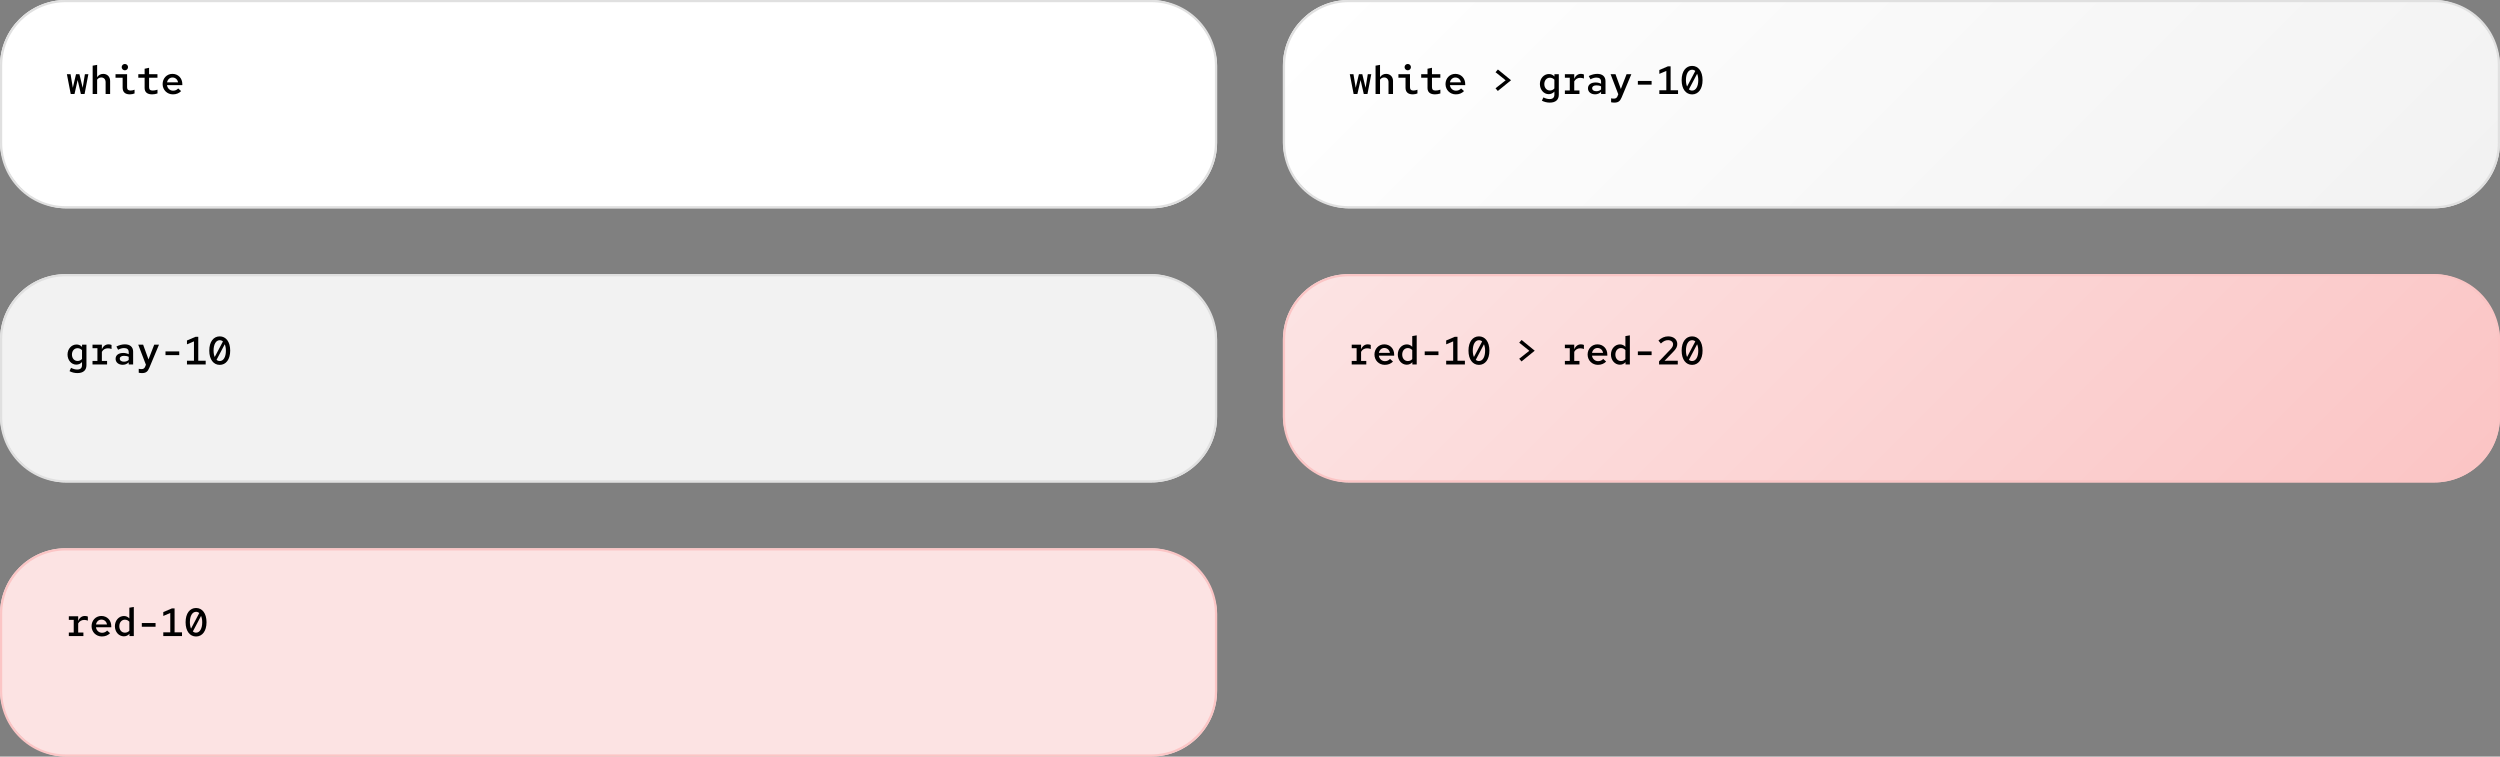 <?xml version="1.0" encoding="UTF-8"?><svg id="uuid-a114ad69-de1b-42b8-a2c5-1652a970ff4a" xmlns="http://www.w3.org/2000/svg" width="1140" height="345" xmlns:xlink="http://www.w3.org/1999/xlink" viewBox="0 0 1140 345"><rect x="0" y="0" width="1140" height="345" fill="#808080" stroke="none"/><defs><style>.uuid-680973b2-472e-400a-babb-9aa82c8c7f8f{fill:url(#uuid-9bcf9759-53d9-40ad-9759-b54e3a5d8ce0);}.uuid-596f6963-55f4-410c-b1bf-d0c349d7adcf{fill:#fbc5c5;}.uuid-03a72758-440c-4ea0-ab98-3276e2274b9d{fill:url(#uuid-b9f7d0d0-4c2b-47e6-adfe-47900063eb8c);}.uuid-7dea2254-4f51-4bb4-819a-64f4a2e53130{fill:#fff;}.uuid-1f919434-d063-4993-b57c-f009dd220d4c{fill:#f2f2f2;}.uuid-8b457b64-f5b9-41cf-9fce-372f1bd0ee72{fill:#e0e0e0;}.uuid-104a787f-4206-4fb9-98ba-db87922f5c3f{fill:#fce3e3;}</style><linearGradient id="uuid-9bcf9759-53d9-40ad-9759-b54e3a5d8ce0" x1="1016.213" y1="326.213" x2="708.787" y2="18.787" gradientUnits="userSpaceOnUse"><stop offset="0" stop-color="#fbc5c5"/><stop offset="1" stop-color="#fce3e3"/></linearGradient><linearGradient id="uuid-b9f7d0d0-4c2b-47e6-adfe-47900063eb8c" x1="1016.213" y1="201.213" x2="708.787" y2="-106.213" gradientUnits="userSpaceOnUse"><stop offset="0" stop-color="#f2f2f2"/><stop offset="1" stop-color="#fff"/></linearGradient></defs><rect class="uuid-104a787f-4206-4fb9-98ba-db87922f5c3f" y="250" width="555" height="95" rx="30" ry="30"/><path class="uuid-596f6963-55f4-410c-b1bf-d0c349d7adcf" d="M525,251c15.991,0,29,13.009,29,29v35c0,15.991-13.009,29-29,29H30c-15.991,0-29-13.009-29-29v-35c0-15.991,13.009-29,29-29h495M525,250H30c-16.569,0-30,13.431-30,30v35c0,16.569,13.431,30,30,30h495c16.569,0,30-13.431,30-30v-35c0-16.569-13.431-30-30-30h0Z"/><rect class="uuid-7dea2254-4f51-4bb4-819a-64f4a2e53130" x="0" y="0" width="555" height="95" rx="30" ry="30"/><path class="uuid-8b457b64-f5b9-41cf-9fce-372f1bd0ee72" d="M525,1c15.991,0,29,13.009,29,29v35c0,15.991-13.009,29-29,29H30c-15.991,0-29-13.009-29-29V30C1,14.009,14.009,1,30,1h495M525,0H30C13.431,0,0,13.431,0,30v35c0,16.569,13.431,30,30,30h495c16.569,0,30-13.431,30-30V30c0-16.569-13.431-30-30-30h0Z"/><rect class="uuid-1f919434-d063-4993-b57c-f009dd220d4c" x="0" y="125" width="555" height="95" rx="30" ry="30"/><path class="uuid-8b457b64-f5b9-41cf-9fce-372f1bd0ee72" d="M525,126c15.991,0,29,13.009,29,29v35c0,15.991-13.009,29-29,29H30c-15.991,0-29-13.009-29-29v-35c0-15.991,13.009-29,29-29h495M525,125H30c-16.569,0-30,13.431-30,30v35c0,16.569,13.431,30,30,30h495c16.569,0,30-13.431,30-30v-35c0-16.569-13.431-30-30-30h0Z"/><rect class="uuid-680973b2-472e-400a-babb-9aa82c8c7f8f" x="585" y="125" width="555" height="95" rx="30" ry="30"/><path class="uuid-596f6963-55f4-410c-b1bf-d0c349d7adcf" d="M1110,126c15.991,0,29,13.009,29,29v35c0,15.991-13.009,29-29,29h-495c-15.991,0-29-13.009-29-29v-35c0-15.991,13.009-29,29-29h495M1110,125h-495c-16.569,0-30,13.431-30,30v35c0,16.569,13.431,30,30,30h495c16.569,0,30-13.431,30-30v-35c0-16.569-13.431-30-30-30h0Z"/><rect class="uuid-03a72758-440c-4ea0-ab98-3276e2274b9d" x="585" width="555" height="95" rx="30" ry="30"/><path class="uuid-8b457b64-f5b9-41cf-9fce-372f1bd0ee72" d="M1110,1c15.991,0,29,13.009,29,29v35c0,15.991-13.009,29-29,29h-495c-15.991,0-29-13.009-29-29V30c0-15.991,13.009-29,29-29h495M1110,0h-495c-16.569,0-30,13.431-30,30v35c0,16.569,13.431,30,30,30h495c16.569,0,30-13.431,30-30V30c0-16.569-13.431-30-30-30h0Z"/><path d="M30.504,33.831h1.675l1.026,6.193,1.458-6.193h1.548l1.494,6.193,1.009-6.193h1.584l-1.729,9.021h-1.692l-1.458-6.356-1.44,6.356h-1.729l-1.747-9.021Z"/><path d="M42.259,29.941l2.035-.36v5.6c.684-.99,1.638-1.494,2.772-1.494,1.855,0,3.151,1.314,3.151,3.223v5.942h-2.053v-5.366c0-1.314-.774-2.16-1.98-2.16-.774,0-1.423.342-1.891.99v6.536h-2.035v-12.91Z"/><path d="M55.921,39.97v-4.52h-3.241v-1.62h5.276v5.924c0,1.08.504,1.53,1.566,1.53.576,0,1.134-.108,1.836-.378v1.71c-.558.234-1.386.414-2.106.414-2.179,0-3.331-1.026-3.331-3.061ZM55.489,30.607c0-.792.648-1.44,1.458-1.44.792,0,1.44.648,1.44,1.44,0,.793-.648,1.459-1.44,1.459-.811,0-1.458-.666-1.458-1.459Z"/><path d="M65.947,40.096v-4.646h-2.881v-1.62h2.881v-2.485l2.035-.432v2.917h3.817v1.62h-3.817v4.268c0,1.134.522,1.566,1.675,1.566.612,0,1.26-.09,2.161-.396v1.729c-.756.252-1.657.414-2.431.414-2.251,0-3.439-1.008-3.439-2.935Z"/><path d="M74.154,38.349c0-2.646,1.927-4.663,4.465-4.663,2.629,0,4.52,1.963,4.52,4.663v.486h-6.986c.198,1.459,1.332,2.521,2.791,2.521.937,0,1.765-.378,2.305-1.025l1.351,1.206c-1.044,1.044-2.269,1.494-3.763,1.494-2.629,0-4.682-2.034-4.682-4.682ZM81.194,37.557c-.234-1.314-1.224-2.215-2.539-2.215-1.26,0-2.214.883-2.485,2.215h5.023Z"/><path d="M31.693,169.248l.702-1.494c1.062.522,1.927.756,2.827.756,1.422,0,2.179-.684,2.179-1.998v-1.423c-.648.756-1.566,1.188-2.611,1.188-2.233,0-3.998-2.053-3.998-4.609s1.819-4.573,4.124-4.573c.99,0,1.854.396,2.502,1.116v-1.044h1.999v9.345c0,2.322-1.458,3.619-4.124,3.619-1.278,0-2.557-.324-3.601-.883ZM37.401,163.666v-3.979c-.504-.576-1.243-.918-2.035-.918-1.513,0-2.557,1.224-2.557,2.916,0,1.675,1.044,2.917,2.557,2.917.828,0,1.53-.342,2.035-.936Z"/><path d="M42.186,164.584h2.233v-5.798h-2.233v-1.62h4.268v2.143c.594-1.495,1.674-2.287,3.025-2.287.558,0,.864.072,1.386.271v1.854c-.522-.217-1.134-.324-1.692-.324-1.17,0-2.197.594-2.719,1.62v4.142h2.376v1.603h-6.644v-1.603Z"/><path d="M52.716,163.612c0-1.639,1.333-2.665,3.493-2.665.864,0,1.674.181,2.485.576v-.899c0-1.278-.702-1.909-2.125-1.909-.792,0-1.639.216-2.719.774l-.774-1.477c1.386-.684,2.646-.99,3.889-.99,2.376,0,3.745,1.225,3.745,3.385v5.78h-2.017v-.954c-.811.773-1.675,1.116-2.737,1.116-1.909,0-3.241-1.116-3.241-2.737ZM56.515,164.926c.828,0,1.566-.252,2.179-.792v-1.423c-.648-.324-1.351-.45-2.125-.45-1.207,0-1.945.486-1.945,1.297,0,.846.738,1.368,1.891,1.368Z"/><path d="M63.264,169.968v-1.801c.504.108.792.144,1.225.144.81,0,1.35-.288,1.638-.99l.414-.99-3.511-9.164h2.232l2.449,6.752,2.611-6.752h2.179l-4.429,10.587c-.72,1.746-1.584,2.377-3.349,2.377-.432,0-.972-.055-1.458-.162Z"/><path d="M75.468,160.245h6.266v1.693h-6.266v-1.693Z"/><path d="M85.26,164.495h3.187v-8.841l-3.187,1.368v-1.765l3.907-1.674h1.243v10.911h3.385v1.692h-8.535v-1.692Z"/><path d="M95.429,159.885c0-4.052,1.944-6.5,4.771-6.5,2.827,0,4.771,2.448,4.771,6.5,0,4.051-1.944,6.5-4.771,6.5-2.827,0-4.771-2.449-4.771-6.5ZM97.914,162.784l3.745-7.094c-.414-.36-.9-.559-1.458-.559-1.71,0-2.809,1.854-2.809,4.754,0,1.152.198,2.143.522,2.898ZM103.01,159.885c0-1.152-.198-2.143-.522-2.899l-3.745,7.095c.414.359.9.558,1.458.558,1.711,0,2.809-1.854,2.809-4.753Z"/><path d="M31.386,288.443h2.233v-5.797h-2.233v-1.621h4.268v2.143c.594-1.494,1.674-2.286,3.025-2.286.558,0,.864.071,1.386.271v1.854c-.522-.216-1.134-.324-1.692-.324-1.17,0-2.197.595-2.719,1.621v4.141h2.376v1.604h-6.644v-1.604Z"/><path d="M41.754,285.544c0-2.646,1.927-4.663,4.465-4.663,2.629,0,4.52,1.962,4.52,4.663v.486h-6.986c.198,1.459,1.332,2.521,2.791,2.521.937,0,1.765-.378,2.305-1.026l1.351,1.207c-1.044,1.044-2.269,1.494-3.763,1.494-2.629,0-4.682-2.035-4.682-4.682ZM48.794,284.752c-.234-1.314-1.224-2.215-2.539-2.215-1.26,0-2.214.882-2.485,2.215h5.023Z"/><path d="M52.392,285.544c0-2.611,1.819-4.645,4.124-4.645.972,0,1.818.396,2.467,1.098v-4.879l2.035-.343v13.271h-1.981v-1.045c-.63.756-1.53,1.17-2.557,1.17-2.287,0-4.087-2.016-4.087-4.627ZM58.982,287.597v-4.105c-.486-.559-1.225-.918-2.017-.918-1.513,0-2.557,1.242-2.557,2.971s1.044,2.953,2.557,2.953c.81,0,1.53-.324,2.017-.9Z"/><path d="M64.668,284.104h6.266v1.692h-6.266v-1.692Z"/><path d="M74.46,288.353h3.187v-8.84l-3.187,1.368v-1.765l3.907-1.674h1.243v10.91h3.385v1.693h-8.535v-1.693Z"/><path d="M84.63,283.743c0-4.051,1.944-6.5,4.771-6.5,2.827,0,4.771,2.449,4.771,6.5,0,4.052-1.944,6.5-4.771,6.5-2.827,0-4.771-2.448-4.771-6.5ZM87.114,286.643l3.745-7.095c-.414-.359-.9-.558-1.458-.558-1.71,0-2.809,1.854-2.809,4.753,0,1.152.198,2.143.522,2.899ZM92.21,283.743c0-1.152-.198-2.143-.522-2.898l-3.745,7.094c.414.36.9.559,1.458.559,1.711,0,2.809-1.854,2.809-4.754Z"/><path d="M615.504,33.831h1.675l1.026,6.193,1.458-6.193h1.549l1.494,6.193,1.009-6.193h1.584l-1.729,9.021h-1.692l-1.459-6.356-1.44,6.356h-1.729l-1.746-9.021Z"/><path d="M627.258,29.941l2.035-.36v5.6c.684-.99,1.638-1.494,2.772-1.494,1.854,0,3.151,1.314,3.151,3.223v5.942h-2.053v-5.366c0-1.314-.774-2.16-1.98-2.16-.774,0-1.423.342-1.891.99v6.536h-2.035v-12.91Z"/><path d="M640.921,39.97v-4.52h-3.241v-1.62h5.275v5.924c0,1.08.504,1.53,1.566,1.53.576,0,1.135-.108,1.837-.378v1.71c-.559.234-1.387.414-2.106.414-2.179,0-3.331-1.026-3.331-3.061ZM640.488,30.607c0-.792.648-1.44,1.459-1.44.792,0,1.44.648,1.44,1.44,0,.793-.648,1.459-1.44,1.459-.811,0-1.459-.666-1.459-1.459Z"/><path d="M650.946,40.096v-4.646h-2.881v-1.62h2.881v-2.485l2.034-.432v2.917h3.817v1.62h-3.817v4.268c0,1.134.522,1.566,1.675,1.566.612,0,1.261-.09,2.161-.396v1.729c-.757.252-1.657.414-2.431.414-2.251,0-3.439-1.008-3.439-2.935Z"/><path d="M659.153,38.349c0-2.646,1.927-4.663,4.465-4.663,2.629,0,4.52,1.963,4.52,4.663v.486h-6.985c.197,1.459,1.332,2.521,2.79,2.521.937,0,1.765-.378,2.305-1.025l1.351,1.206c-1.044,1.044-2.269,1.494-3.763,1.494-2.629,0-4.682-2.034-4.682-4.682ZM666.193,37.557c-.234-1.314-1.225-2.215-2.539-2.215-1.26,0-2.214.883-2.484,2.215h5.023Z"/><path d="M689.035,36.586l-6.031,4.897-1.045-1.225,4.609-3.638-4.609-3.69,1.081-1.242,5.995,4.897Z"/><path d="M703.091,45.912l.702-1.494c1.062.522,1.927.756,2.827.756,1.422,0,2.179-.684,2.179-1.998v-1.423c-.648.756-1.566,1.188-2.611,1.188-2.232,0-3.997-2.053-3.997-4.609s1.818-4.573,4.123-4.573c.99,0,1.854.396,2.503,1.116v-1.044h1.999v9.345c0,2.322-1.459,3.619-4.124,3.619-1.278,0-2.557-.324-3.601-.883ZM708.799,40.331v-3.979c-.505-.576-1.243-.918-2.035-.918-1.513,0-2.557,1.224-2.557,2.916,0,1.675,1.044,2.917,2.557,2.917.828,0,1.53-.342,2.035-.936Z"/><path d="M713.585,41.249h2.232v-5.798h-2.232v-1.62h4.268v2.143c.594-1.495,1.674-2.287,3.024-2.287.559,0,.864.072,1.387.271v1.854c-.522-.217-1.135-.324-1.692-.324-1.171,0-2.197.594-2.719,1.62v4.142h2.376v1.603h-6.644v-1.603Z"/><path d="M724.114,40.276c0-1.639,1.333-2.665,3.493-2.665.864,0,1.675.181,2.485.576v-.899c0-1.278-.702-1.909-2.125-1.909-.792,0-1.639.216-2.719.774l-.774-1.477c1.387-.684,2.646-.99,3.89-.99,2.376,0,3.745,1.225,3.745,3.385v5.78h-2.017v-.954c-.811.773-1.675,1.116-2.737,1.116-1.908,0-3.241-1.116-3.241-2.737ZM727.914,41.59c.828,0,1.566-.252,2.179-.792v-1.423c-.648-.324-1.351-.45-2.125-.45-1.206,0-1.944.486-1.944,1.297,0,.846.738,1.368,1.891,1.368Z"/><path d="M734.662,46.632v-1.801c.505.108.793.144,1.225.144.811,0,1.351-.288,1.639-.99l.414-.99-3.511-9.164h2.232l2.448,6.752,2.611-6.752h2.179l-4.43,10.587c-.72,1.746-1.584,2.377-3.349,2.377-.433,0-.973-.055-1.459-.162Z"/><path d="M746.866,36.909h6.267v1.693h-6.267v-1.693Z"/><path d="M756.658,41.159h3.187v-8.841l-3.187,1.368v-1.765l3.907-1.674h1.242v10.911h3.385v1.692h-8.534v-1.692Z"/><path d="M766.828,36.549c0-4.052,1.944-6.5,4.771-6.5,2.826,0,4.771,2.448,4.771,6.5,0,4.051-1.944,6.5-4.771,6.5-2.827,0-4.771-2.449-4.771-6.5ZM769.312,39.448l3.745-7.094c-.414-.36-.9-.559-1.458-.559-1.711,0-2.81,1.854-2.81,4.754,0,1.152.198,2.143.522,2.898ZM774.408,36.549c0-1.152-.198-2.143-.522-2.899l-3.745,7.095c.414.359.9.558,1.459.558,1.71,0,2.809-1.854,2.809-4.753Z"/><path d="M616.385,164.584h2.233v-5.798h-2.233v-1.62h4.268v2.143c.595-1.495,1.675-2.287,3.025-2.287.558,0,.864.072,1.386.271v1.854c-.521-.217-1.134-.324-1.692-.324-1.17,0-2.196.594-2.719,1.62v4.142h2.377v1.603h-6.645v-1.603Z"/><path d="M626.754,161.685c0-2.646,1.927-4.663,4.465-4.663,2.629,0,4.52,1.963,4.52,4.663v.486h-6.985c.197,1.459,1.332,2.521,2.79,2.521.937,0,1.765-.378,2.305-1.025l1.351,1.206c-1.044,1.044-2.269,1.494-3.763,1.494-2.629,0-4.682-2.034-4.682-4.682ZM633.794,160.893c-.234-1.314-1.225-2.215-2.539-2.215-1.26,0-2.214.883-2.484,2.215h5.023Z"/><path d="M637.391,161.685c0-2.61,1.818-4.645,4.123-4.645.973,0,1.818.396,2.467,1.098v-4.879l2.035-.343v13.271h-1.981v-1.045c-.63.757-1.53,1.171-2.557,1.171-2.286,0-4.087-2.017-4.087-4.628ZM643.981,163.738v-4.104c-.486-.559-1.225-.919-2.017-.919-1.513,0-2.557,1.242-2.557,2.971s1.044,2.953,2.557,2.953c.811,0,1.53-.324,2.017-.9Z"/><path d="M649.668,160.245h6.266v1.693h-6.266v-1.693Z"/><path d="M659.459,164.495h3.188v-8.841l-3.188,1.368v-1.765l3.907-1.674h1.243v10.911h3.385v1.692h-8.535v-1.692Z"/><path d="M669.629,159.885c0-4.052,1.944-6.5,4.771-6.5s4.771,2.448,4.771,6.5c0,4.051-1.944,6.5-4.771,6.5s-4.771-2.449-4.771-6.5ZM672.113,162.784l3.745-7.094c-.414-.36-.899-.559-1.458-.559-1.711,0-2.809,1.854-2.809,4.754,0,1.152.198,2.143.521,2.898ZM677.209,159.885c0-1.152-.198-2.143-.521-2.899l-3.745,7.095c.414.359.899.558,1.458.558,1.711,0,2.809-1.854,2.809-4.753Z"/><path d="M699.835,159.921l-6.031,4.897-1.045-1.225,4.609-3.638-4.609-3.69,1.081-1.242,5.995,4.897Z"/><path d="M713.585,164.584h2.232v-5.798h-2.232v-1.62h4.268v2.143c.594-1.495,1.674-2.287,3.024-2.287.559,0,.864.072,1.387.271v1.854c-.522-.217-1.135-.324-1.692-.324-1.171,0-2.197.594-2.719,1.62v4.142h2.376v1.603h-6.644v-1.603Z"/><path d="M723.952,161.685c0-2.646,1.927-4.663,4.466-4.663,2.629,0,4.52,1.963,4.52,4.663v.486h-6.986c.198,1.459,1.332,2.521,2.791,2.521.937,0,1.765-.378,2.305-1.025l1.351,1.206c-1.045,1.044-2.269,1.494-3.764,1.494-2.629,0-4.682-2.034-4.682-4.682ZM730.993,160.893c-.234-1.314-1.225-2.215-2.539-2.215-1.261,0-2.215.883-2.485,2.215h5.024Z"/><path d="M734.591,161.685c0-2.61,1.818-4.645,4.123-4.645.972,0,1.818.396,2.467,1.098v-4.879l2.034-.343v13.271h-1.98v-1.045c-.63.757-1.53,1.171-2.557,1.171-2.287,0-4.087-2.017-4.087-4.628ZM741.18,163.738v-4.104c-.486-.559-1.225-.919-2.017-.919-1.513,0-2.557,1.242-2.557,2.971s1.044,2.953,2.557,2.953c.81,0,1.53-.324,2.017-.9Z"/><path d="M746.866,160.245h6.267v1.693h-6.267v-1.693Z"/><path d="M756.532,164.764l5.167-5.401c.919-.973,1.225-1.603,1.225-2.413,0-1.044-.972-1.836-2.286-1.836-1.171,0-2.071.414-3.277,1.53l-1.116-1.351c1.387-1.278,2.845-1.908,4.429-1.908,2.467,0,4.16,1.404,4.16,3.457,0,1.224-.433,2.106-1.783,3.528l-4.015,4.142,6.031-.018v1.692h-8.534v-1.423Z"/><path d="M766.828,159.885c0-4.052,1.944-6.5,4.771-6.5,2.826,0,4.771,2.448,4.771,6.5,0,4.051-1.944,6.5-4.771,6.5-2.827,0-4.771-2.449-4.771-6.5ZM769.312,162.784l3.745-7.094c-.414-.36-.9-.559-1.458-.559-1.711,0-2.81,1.854-2.81,4.754,0,1.152.198,2.143.522,2.898ZM774.408,159.885c0-1.152-.198-2.143-.522-2.899l-3.745,7.095c.414.359.9.558,1.459.558,1.71,0,2.809-1.854,2.809-4.753Z"/></svg>